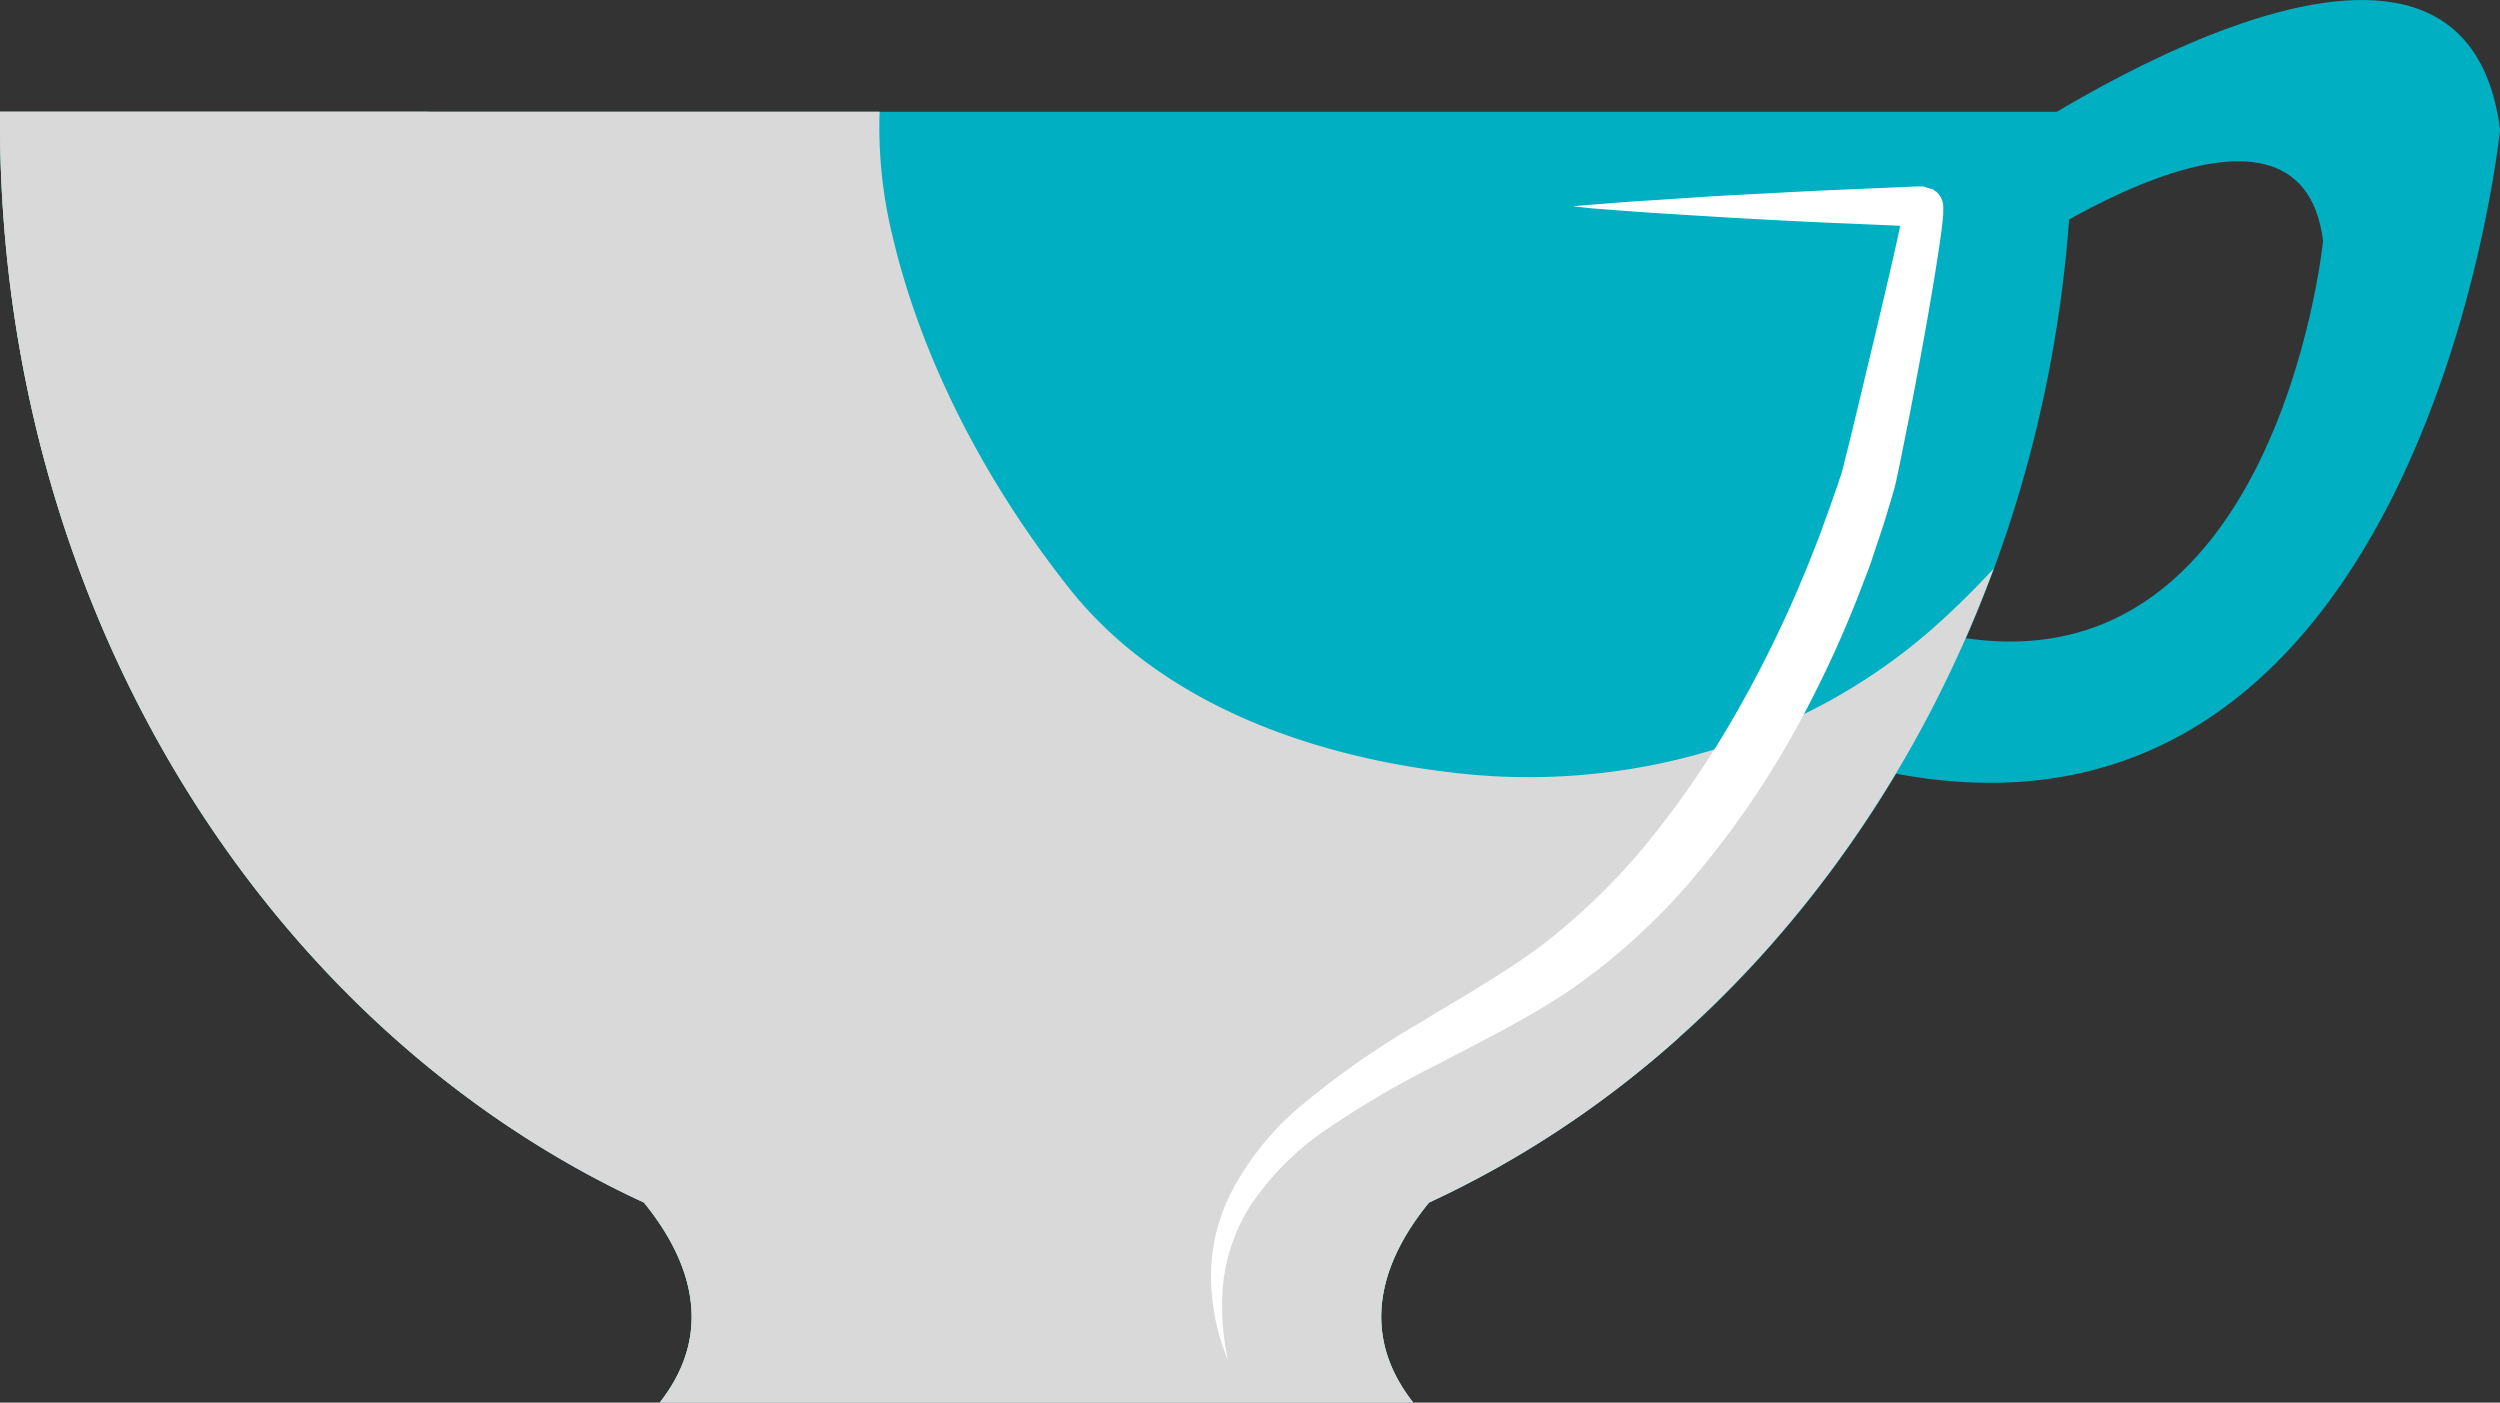 <svg xmlns="http://www.w3.org/2000/svg" viewBox="0 0 372.69 209.09"><rect x="0" y="0" width="372.69" height="209.09" fill="#333333" stroke="none"/><defs><style>.cls-1{isolation:isolate;}.cls-2{fill:#00b0c2;}.cls-3{fill:#d9d9d9;mix-blend-mode:multiply;}.cls-4{fill:#fff;mix-blend-mode:soft-light;}</style></defs><title>Mok</title><g class="cls-1"><g id="Laag_2" data-name="Laag 2"><g id="Laag_1-2" data-name="Laag 1"><path class="cls-2" d="M297,22.78l-20.91,91.08c84.85,22.36,96.61-94.54,96.61-94.54C366.86-26.08,297,22.78,297,22.78ZM346.32,35.9s-7.21,71.7-59.26,58L299.89,38S342.74,8.05,346.32,35.9Z"/><path class="cls-2" d="M309,18.08c0-.47,0-.94,0-1.41H0c0,.47,0,.94,0,1.41,0,72.82,39.66,135.2,96,161.2,6,7.38,11.26,18.47,2.36,29.81H210.67c-8.91-11.34-3.67-22.43,2.36-29.81C269.32,153.28,309,90.9,309,18.08Z"/><path class="cls-3" d="M288.44,93.4c-18.92,16.83-44.68,24.48-69.83,22-21.67-2.13-45.16-10-59.13-27.6-12.1-15.23-22-33.68-26.45-52.7a68.16,68.16,0,0,1-1.9-18.45H0c0,.47,0,.94,0,1.41,0,72.82,39.66,135.2,96,161.2,6,7.38,11.26,18.47,2.36,29.81H210.67c-8.91-11.34-3.67-22.43,2.36-29.81,38-17.56,68.43-51.73,84.18-94.49C294.4,87.8,291.49,90.69,288.44,93.4Z"/><path class="cls-3" d="M250.36,154.6a166.11,166.11,0,0,1-36.87,4.56c-42.28.46-89.21-12.54-119.72-43.21-24.62-24.76-34.88-63.69-30-99.28H0c0,.47,0,.94,0,1.41,0,72.82,39.66,135.2,96,161.2,6,7.38,11.26,18.47,2.36,29.81H210.67c-8.91-11.34-3.67-22.43,2.36-29.81A151.23,151.23,0,0,0,250.36,154.6Z"/><path class="cls-4" d="M234.47,30.75l3-.26c1.95-.13,4.8-.39,8.42-.61s8-.56,13.08-.82,10.75-.6,17-.84l9.69-.42.64,0h.39c3.32,1,.49-.06,2,.8a3.29,3.29,0,0,1,1,1.92l0,.29a2.84,2.84,0,0,1,0,.39v.28l0,.43-.06.74c-.1.93-.21,1.8-.33,2.68-.25,1.76-.52,3.51-.8,5.28-1.15,7.08-2.51,14.49-4,22.14-.39,1.91-.77,3.84-1.16,5.78l-.63,3c-.13.54-.19.92-.44,1.74l-.42,1.44c-.57,1.91-1.14,3.83-1.84,5.84-.33,1-.67,2-1,3s-.73,2-1.09,2.93a168.66,168.66,0,0,1-10.64,23,136.42,136.42,0,0,1-14.5,21,95,95,0,0,1-18.37,16.88c-6.77,4.59-13.61,7.87-19.86,11.19a141.89,141.89,0,0,0-16.95,9.91,42.06,42.06,0,0,0-11.28,11.4,27.3,27.3,0,0,0-4,11.74,37.93,37.93,0,0,0,.22,8.28l.49,2.94s-.34-1-1-2.84a34.38,34.38,0,0,1-1.47-8.43,27.76,27.76,0,0,1,2.73-13.3,42.41,42.41,0,0,1,11.1-13.77,125.5,125.5,0,0,1,16.83-11.74c6.1-3.73,12.65-7.38,18.57-11.77a96.59,96.59,0,0,0,16.34-16A142,142,0,0,0,259.55,105a180.85,180.85,0,0,0,10.36-21.75c.37-.93.73-1.85,1.1-2.77s.67-1.84,1-2.76c.69-1.8,1.33-3.71,2-5.61l.47-1.42c.06-.14.21-.72.32-1.15.24-1,.47-1.9.7-2.84q.71-2.86,1.39-5.69c1.8-7.53,3.56-14.82,5.14-21.72.4-1.73.78-3.43,1.13-5.08.17-.83.33-1.65.46-2.41l.08-.52,0-.21s0-.05,0,0,0-.05,0,.08l0,.13a3,3,0,0,0,1,1.77c1.55.81-1.35-.3,1.93.71h-.08l-.31,0-.64,0-9.69-.42c-6.22-.24-11.92-.55-17-.84s-9.45-.57-13.08-.81-6.47-.48-8.42-.62Z"/></g></g></g></svg>